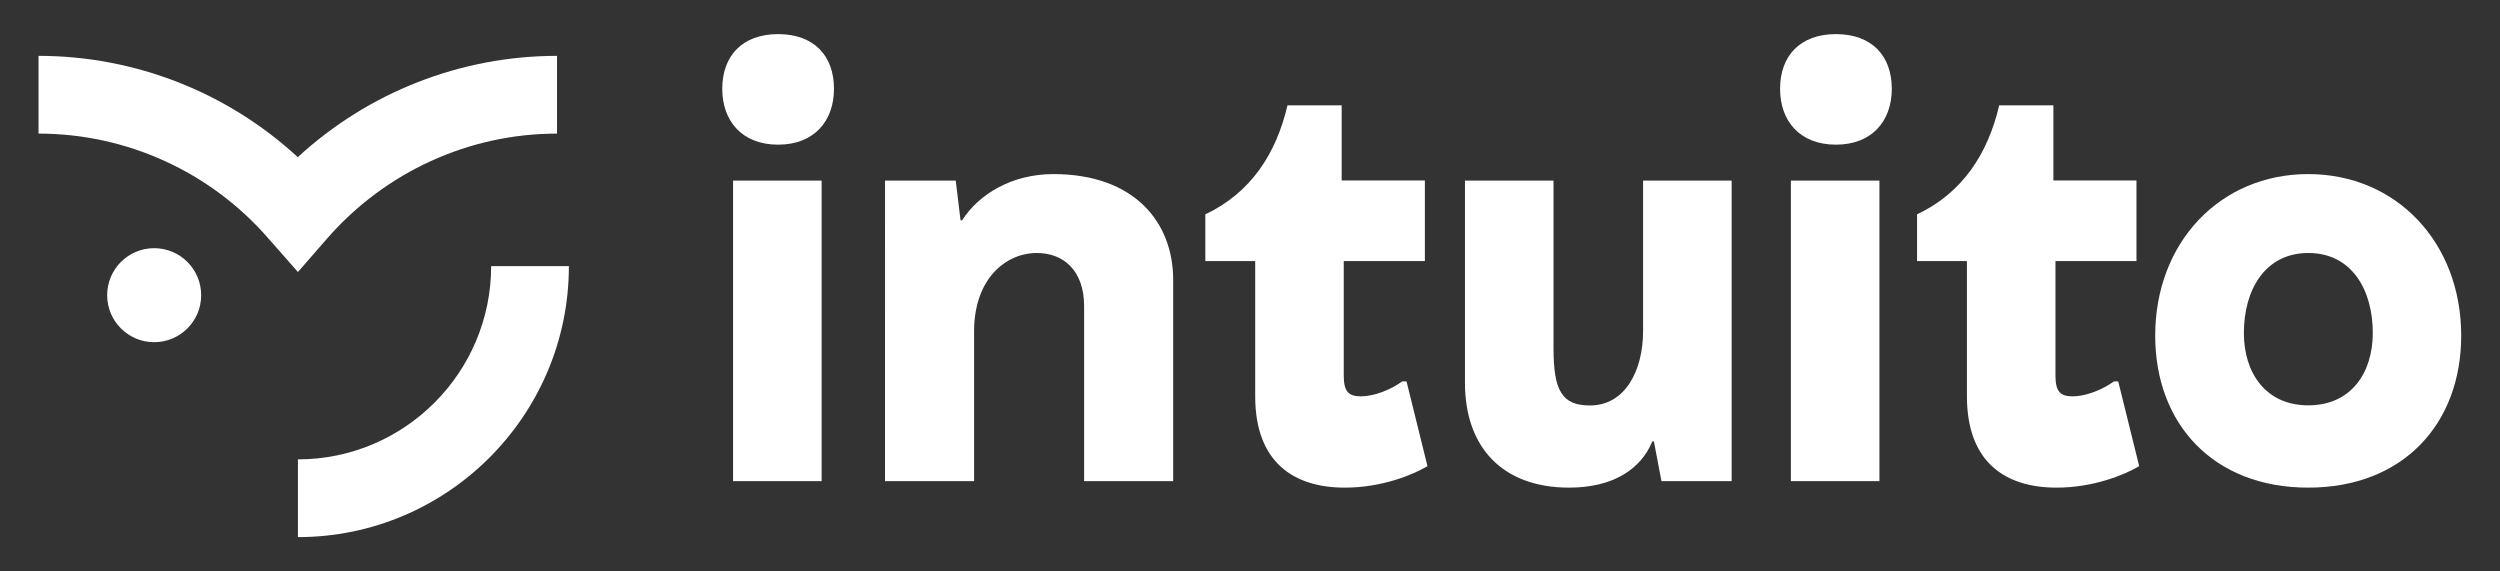 <?xml version="1.0" encoding="utf-8"?>
<!-- Generator: Adobe Illustrator 25.0.0, SVG Export Plug-In . SVG Version: 6.00 Build 0)  -->
<svg version="1.1" id="Laag_1" xmlns="http://www.w3.org/2000/svg" xmlns:xlink="http://www.w3.org/1999/xlink" x="0px" y="0px"
	 viewBox="0 0 1920 438.7" style="enable-background:new 0 0 1920 438.7;" xml:space="preserve">
<rect x="0" y="0" width="1920" height="438.7" fill="#333333" stroke="none"/>
<style type="text/css">
	.st0{fill:#FFFFFF;}
</style>
<g>
	<path class="st0" d="M901,214.9v154.6h-68.4V235.1c0-27.2-15.7-40.8-36.3-40.8c-23.9,0-48.2,19.8-48.2,60.2v115h-68.4V138.7H734
		l3.7,30.5h1.2c13.2-20.6,38.8-35.5,70.1-35.5C871.3,133.7,901,170.8,901,214.9z"/>
	<path class="st0" d="M1094.3,138.7v61.8H1032v87.8c0,12,3.3,16.1,13.2,16.1c9.9,0,22.7-4.9,31.7-11.5h3.3l16.1,65.1
		c-11.1,6.6-35,16.5-63.5,16.5c-39.2,0-68.8-19.4-68.8-70.1V200.5h-38.3v-35.9c35-16.5,54.4-46.6,63.1-83.7h41.6v57.7H1094.3z"/>
	<path class="st0" d="M1276,369.5l-5.8-30.5h-1.2c-8.7,21-29.7,35.5-63.9,35.5c-51.5,0-80-31.3-80-80.4V138.7h68v128.6
		c0,33,6.6,44.1,28,44.1c26.8,0,40.8-26.4,40.8-57.3V138.7h68v230.8H1276z"/>
	<path class="st0" d="M1452.9,68.2c0,24.7-15.2,42.9-42.9,42.9s-42.9-18.1-42.9-42.9c0-25.1,15.2-42,42.9-42S1452.9,43,1452.9,68.2z
		 M1375.4,369.5V138.7h68v230.8H1375.4z"/>
	<path class="st0" d="M640.5,68.2c0,24.7-15.2,42.9-42.9,42.9s-42.9-18.1-42.9-42.9c0-25.1,15.2-42,42.9-42S640.5,43,640.5,68.2z
		 M563,369.5V138.7h68v230.8H563z"/>
	<path class="st0" d="M1640.8,138.7v61.8h-62.2v87.8c0,12,3.3,16.1,13.2,16.1c9.9,0,22.7-4.9,31.7-11.5h3.3l16.1,65.1
		c-11.1,6.6-35,16.5-63.5,16.5c-39.2,0-68.8-19.4-68.8-70.1V200.5h-38.3v-35.9c35-16.5,54.4-46.6,63.1-83.7h41.6v57.7H1640.8z"/>
	<path class="st0" d="M1890.2,257.8c0,67.6-44.5,116.7-117.5,116.7s-117.5-49.1-117.5-116.7c0-71.7,49.9-124.1,117.5-124.1
		S1890.2,186.1,1890.2,257.8z M1723.3,255.7c0,30.9,16.9,55.6,49.5,55.6s49.5-24.7,49.5-55.6c0-33-16.1-61.4-49.5-61.4
		S1723.3,222.8,1723.3,255.7z"/>
</g>
<g>
	<g>
		<path class="st0" d="M228.8,208.9l22.5-25.8c44.6-51.1,108.9-80.5,176.5-80.5V42.9c-74.1,0-145,28-199.1,77.8
			c-54-49.8-125-77.8-199.1-77.8v59.7c67.6,0,132,29.3,176.5,80.5L228.8,208.9z"/>
	</g>
	<path class="st0" d="M228.8,412.5c114.8,0,208.1-93.4,208.1-208.1h-59.7c0,81.8-66.6,148.4-148.4,148.4V412.5z"/>
	<g>
		<circle class="st0" cx="118.4" cy="226.7" r="36.1"/>
	</g>
</g>
</svg>
